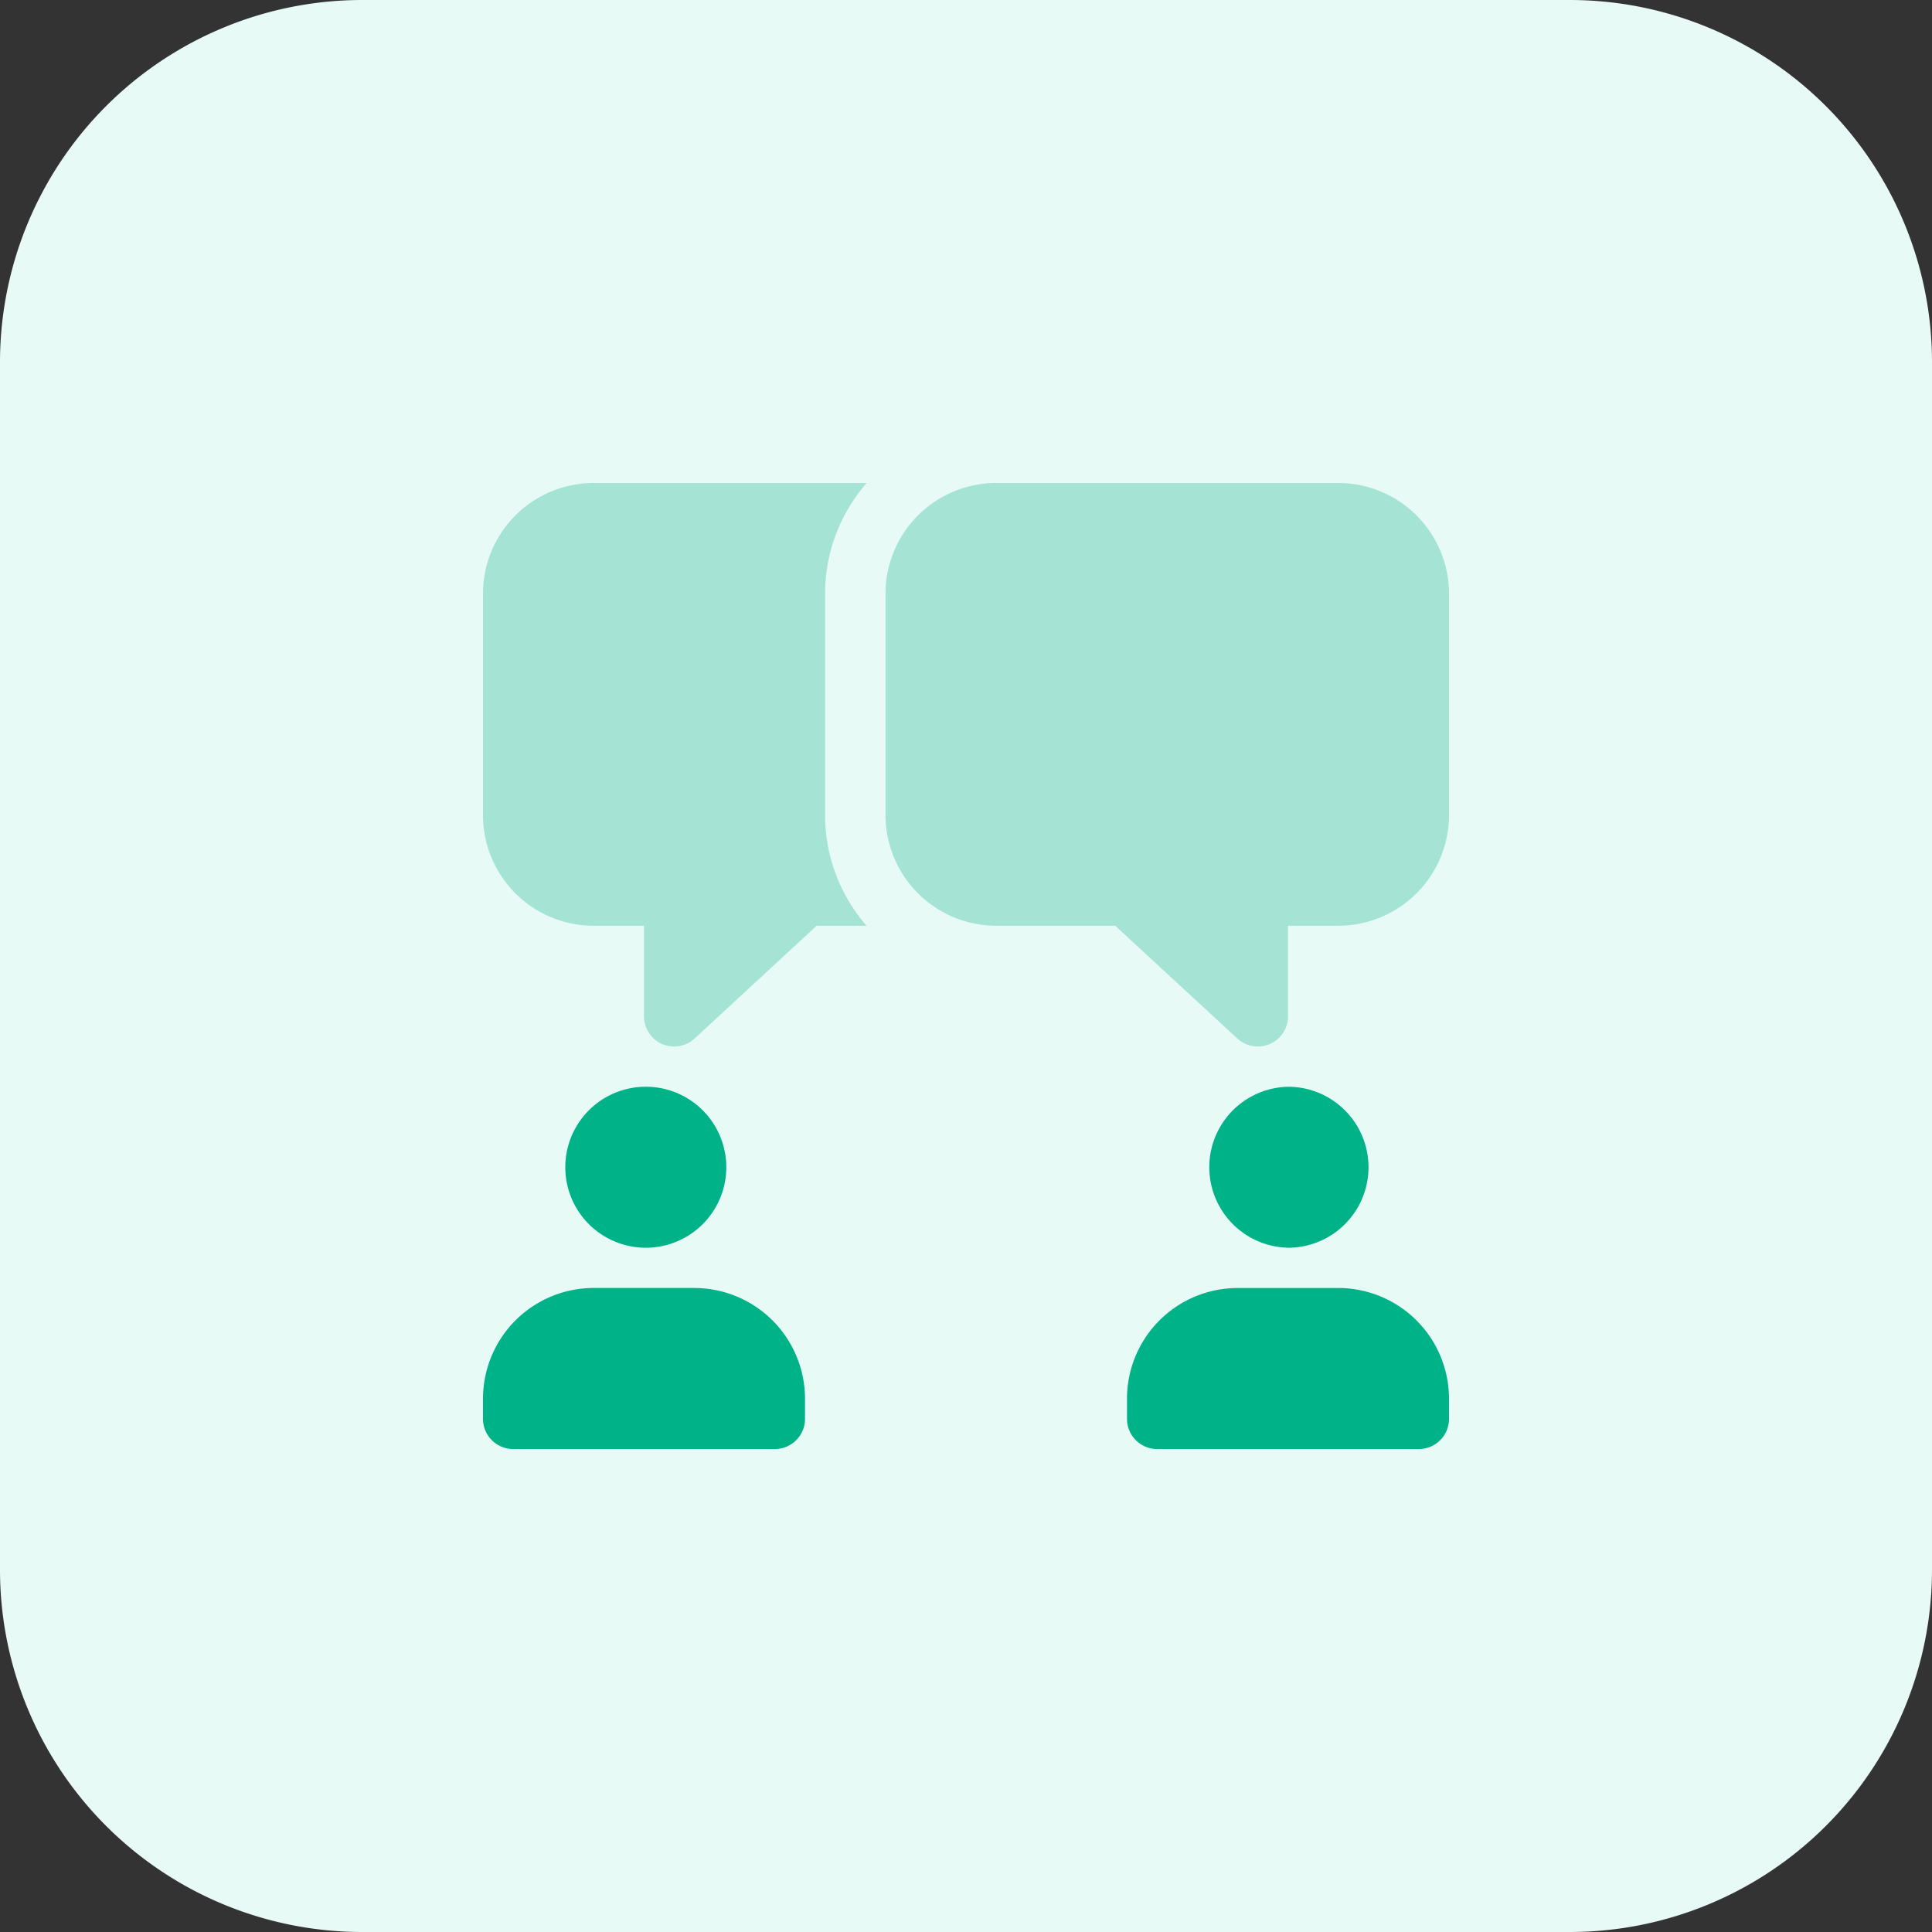 <svg fill="none" height="48" width="48" xmlns="http://www.w3.org/2000/svg"><rect width="100%" height="100%" fill="#333333" stroke="none"/><path d="M39 48H9a9 9 0 0 1-9-9V9a9 9 0 0 1 9-9h30a9 9 0 0 1 9 9v30a9 9 0 0 1-9 9z" fill="#e8faf6"/><path d="M20.5 14.75c0-1.05.39-2.01 1.031-2.75h-6.78A2.749 2.749 0 0 0 12 14.75v5.5c0 1.52 1.23 2.75 2.75 2.75h1.249v2.25c0 .3.18.57.45.69.1.04.2.06.3.06.19 0 .37-.071.51-.2l3.03-2.8h1.24c-.64-.74-1.03-1.7-1.03-2.75v-5.5z" fill="#a5e4d5"/><g fill="#00b288"><path d="M16 30.999A2 2 0 1 0 16 27a2 2 0 0 0 0 3.999zm1.25 1h-2.5A2.753 2.753 0 0 0 12 34.752v.499c0 .414.336.75.75.75h6.5a.75.75 0 0 0 .75-.75v-.5A2.753 2.753 0 0 0 17.25 32zM32 31A2 2 0 1 0 32 27a2 2 0 0 0 0 3.999zm1.25 1h-2.5A2.752 2.752 0 0 0 28 34.75v.501c0 .414.337.75.75.75h6.5a.75.75 0 0 0 .75-.75v-.5A2.753 2.753 0 0 0 33.25 32z"/></g><path d="M31.25 26a.755.755 0 0 1-.509-.198L27.707 23H24.75A2.752 2.752 0 0 1 22 20.25v-5.5A2.752 2.752 0 0 1 24.75 12h8.5A2.752 2.752 0 0 1 36 14.75v5.5A2.752 2.752 0 0 1 33.25 23h-1.249v2.25a.751.751 0 0 1-.751.75z" fill="#a5e4d5"/></svg>